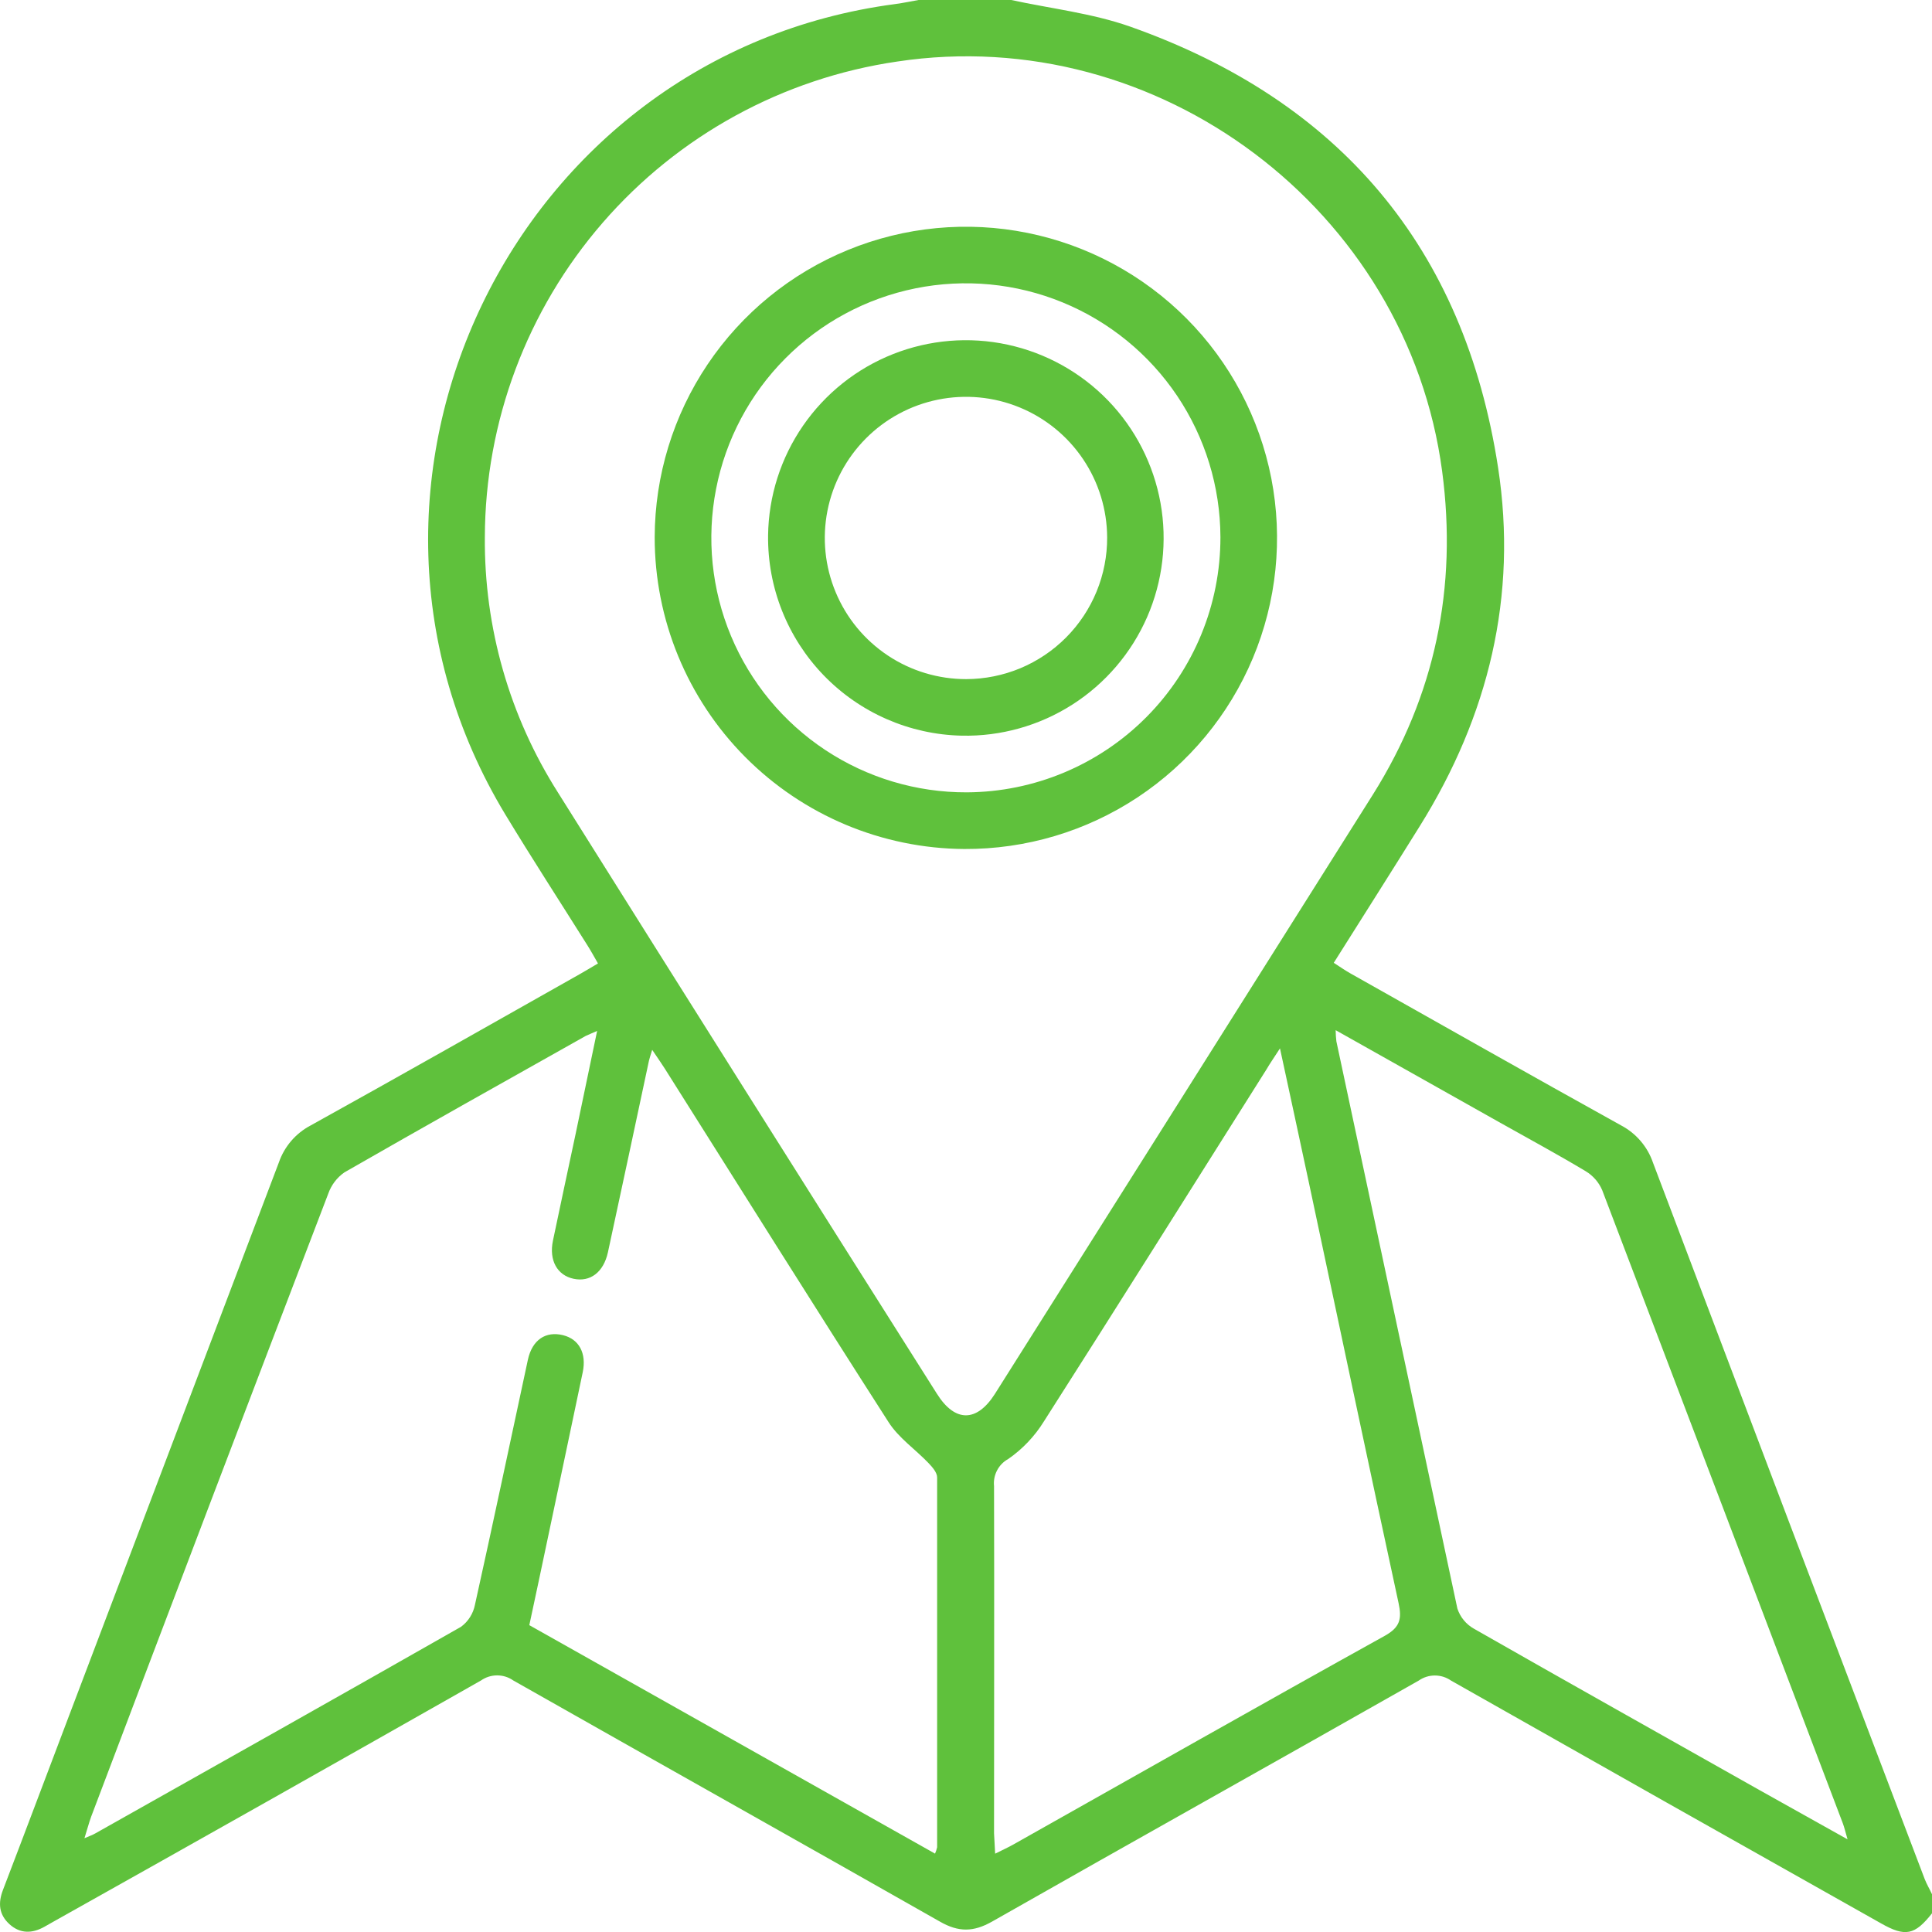 <svg width="68" height="68" viewBox="0 0 68 68" fill="none" xmlns="http://www.w3.org/2000/svg">
<g clip-path="url(#clip0_3_2739)">
<path d="M35.591 3.41889e-05C36.987 0.303 38.43 0.463 39.773 0.935C47.141 3.538 51.538 8.713 52.727 16.454C53.421 20.974 52.393 25.198 49.971 29.078C48.977 30.675 47.973 32.254 46.944 33.888C47.16 34.027 47.334 34.149 47.519 34.254C50.697 36.044 53.87 37.843 57.06 39.612C57.587 39.891 57.987 40.359 58.18 40.923C61.359 49.333 64.547 57.739 67.745 66.142C67.814 66.32 67.922 66.497 68.002 66.675V67.34C67.397 68.11 67.061 68.183 66.204 67.695C61.156 64.856 56.111 62.008 51.07 59.15C50.903 59.034 50.706 58.972 50.503 58.972C50.3 58.972 50.102 59.034 49.936 59.15C44.935 61.989 39.917 64.79 34.918 67.633C34.262 68.005 33.738 68.011 33.08 67.633C28.083 64.794 23.067 61.983 18.066 59.147C17.9 59.03 17.701 58.968 17.498 58.968C17.295 58.968 17.097 59.03 16.93 59.147C11.951 61.974 6.964 64.787 1.968 67.587L1.563 67.816C1.134 68.057 0.712 68.067 0.335 67.727C-0.041 67.386 -0.073 66.98 0.106 66.515C0.889 64.473 1.656 62.425 2.433 60.38C4.896 53.893 7.356 47.406 9.813 40.92C10.006 40.357 10.407 39.889 10.934 39.612C14.105 37.854 17.259 36.063 20.417 34.28C20.607 34.172 20.795 34.059 21.047 33.91C20.918 33.686 20.806 33.48 20.682 33.283C19.716 31.747 18.73 30.226 17.787 28.67C10.768 17.058 18.05 1.918 31.502 0.144C31.806 0.103 32.104 0.039 32.404 -0.014L35.591 3.41889e-05ZM17.065 18.905C17.039 22.089 17.933 25.213 19.642 27.9C24.074 34.962 28.52 42.015 32.979 49.06C33.614 50.068 34.379 50.064 35.018 49.06C39.457 42.029 43.894 34.995 48.326 27.959C50.513 24.474 51.3 20.67 50.759 16.589C49.538 7.379 40.762 0.779 31.579 2.166C27.555 2.754 23.876 4.767 21.212 7.84C18.548 10.912 17.076 14.839 17.065 18.905ZM2.972 64.7C3.162 64.618 3.261 64.583 3.352 64.531C7.648 62.111 11.946 59.697 16.228 57.257C16.482 57.069 16.656 56.792 16.717 56.482C17.355 53.613 17.96 50.735 18.579 47.862C18.732 47.153 19.211 46.842 19.821 46.995C20.382 47.137 20.648 47.628 20.511 48.295C20.334 49.14 20.156 49.983 19.979 50.825C19.53 52.94 19.092 55.055 18.63 57.2L32.91 65.241C32.942 65.169 32.967 65.093 32.984 65.016C32.984 60.679 32.984 56.342 32.984 52.003C32.984 51.826 32.816 51.638 32.681 51.496C32.216 51.008 31.625 50.609 31.27 50.048C28.619 45.916 26.014 41.755 23.393 37.603C23.272 37.414 23.143 37.229 22.955 36.951C22.887 37.174 22.859 37.252 22.841 37.334C22.36 39.582 21.885 41.83 21.397 44.076C21.242 44.786 20.767 45.132 20.19 45.009C19.613 44.887 19.317 44.362 19.462 43.666C19.723 42.412 19.995 41.159 20.261 39.905C20.509 38.728 20.753 37.55 21.017 36.285C20.809 36.379 20.706 36.417 20.612 36.463C17.773 38.059 14.945 39.644 12.125 41.262C11.861 41.445 11.662 41.706 11.555 42.009C8.756 49.319 5.975 56.628 3.21 63.937C3.128 64.162 3.07 64.391 2.972 64.7ZM35.026 65.243C35.293 65.11 35.488 65.021 35.674 64.916C40.029 62.464 44.369 60 48.743 57.573C49.276 57.275 49.345 56.98 49.226 56.428C48.161 51.505 47.121 46.574 46.073 41.645C45.748 40.121 45.418 38.599 45.051 36.899C44.831 37.243 44.696 37.431 44.579 37.634C41.97 41.768 39.372 45.909 36.742 50.029C36.419 50.551 35.991 51.002 35.486 51.352C35.318 51.444 35.181 51.584 35.093 51.754C35.004 51.924 34.967 52.116 34.987 52.307C34.998 56.379 34.987 60.452 34.987 64.524C34.995 64.737 35.014 64.95 35.026 65.243ZM47.011 36.259C47.012 36.39 47.021 36.521 47.036 36.651C48.456 43.308 49.875 49.963 51.295 56.616C51.394 56.918 51.602 57.171 51.879 57.326C55.218 59.232 58.574 61.112 61.926 63.004L65.028 64.739C64.95 64.469 64.916 64.324 64.865 64.185C62.044 56.751 59.22 49.318 56.391 41.887C56.272 41.61 56.069 41.378 55.811 41.223C54.826 40.632 53.815 40.086 52.812 39.522L47.011 36.259Z" fill="#5FC13C"/>
<path d="M23.043 18.905C23.049 16.738 23.697 14.621 24.906 12.823C26.115 11.024 27.83 9.625 29.835 8.802C31.84 7.978 34.044 7.768 36.168 8.198C38.292 8.628 40.241 9.679 41.768 11.216C43.295 12.754 44.331 14.71 44.746 16.837C45.16 18.965 44.934 21.167 44.096 23.165C43.258 25.163 41.846 26.869 40.039 28.064C38.231 29.26 36.11 29.892 33.942 29.882C31.043 29.864 28.27 28.699 26.227 26.642C24.185 24.585 23.04 21.803 23.043 18.905ZM42.955 18.905C42.95 17.133 42.419 15.402 41.431 13.931C40.442 12.46 39.039 11.316 37.399 10.643C35.76 9.97 33.957 9.798 32.22 10.149C30.483 10.5 28.889 11.359 27.64 12.616C26.39 13.873 25.542 15.473 25.203 17.212C24.863 18.951 25.046 20.752 25.73 22.387C26.414 24.022 27.568 25.417 29.045 26.396C30.522 27.375 32.257 27.894 34.029 27.888C36.403 27.876 38.675 26.925 40.348 25.241C42.021 23.558 42.959 21.28 42.955 18.906V18.905Z" fill="#5FC13C"/>
<path d="M27.034 18.842C27.052 17.463 27.48 16.121 28.262 14.986C29.045 13.85 30.147 12.972 31.429 12.464C32.712 11.956 34.116 11.84 35.464 12.131C36.812 12.422 38.043 13.107 39.002 14.098C39.96 15.09 40.602 16.345 40.846 17.702C41.09 19.059 40.926 20.458 40.374 21.722C39.821 22.985 38.906 24.056 37.744 24.799C36.582 25.542 35.225 25.923 33.846 25.893C32.011 25.852 30.266 25.089 28.99 23.768C27.715 22.448 27.012 20.678 27.034 18.842ZM38.968 18.912C38.963 17.93 38.668 16.971 38.118 16.157C37.569 15.343 36.791 14.71 35.883 14.338C34.974 13.965 33.975 13.871 33.013 14.066C32.05 14.261 31.167 14.737 30.475 15.433C29.782 16.13 29.312 17.016 29.123 17.979C28.934 18.943 29.035 19.941 29.414 20.847C29.792 21.754 30.43 22.527 31.248 23.071C32.065 23.615 33.026 23.904 34.008 23.903C34.662 23.901 35.309 23.771 35.912 23.52C36.515 23.268 37.063 22.9 37.524 22.436C37.984 21.973 38.349 21.423 38.597 20.818C38.845 20.213 38.971 19.565 38.968 18.912Z" fill="#5FC13C"/>
</g>
<defs>
<clipPath id="clip0_3_2739">
<rect width="68" height="68" fill="white"/>
</clipPath>
</defs>
</svg>
